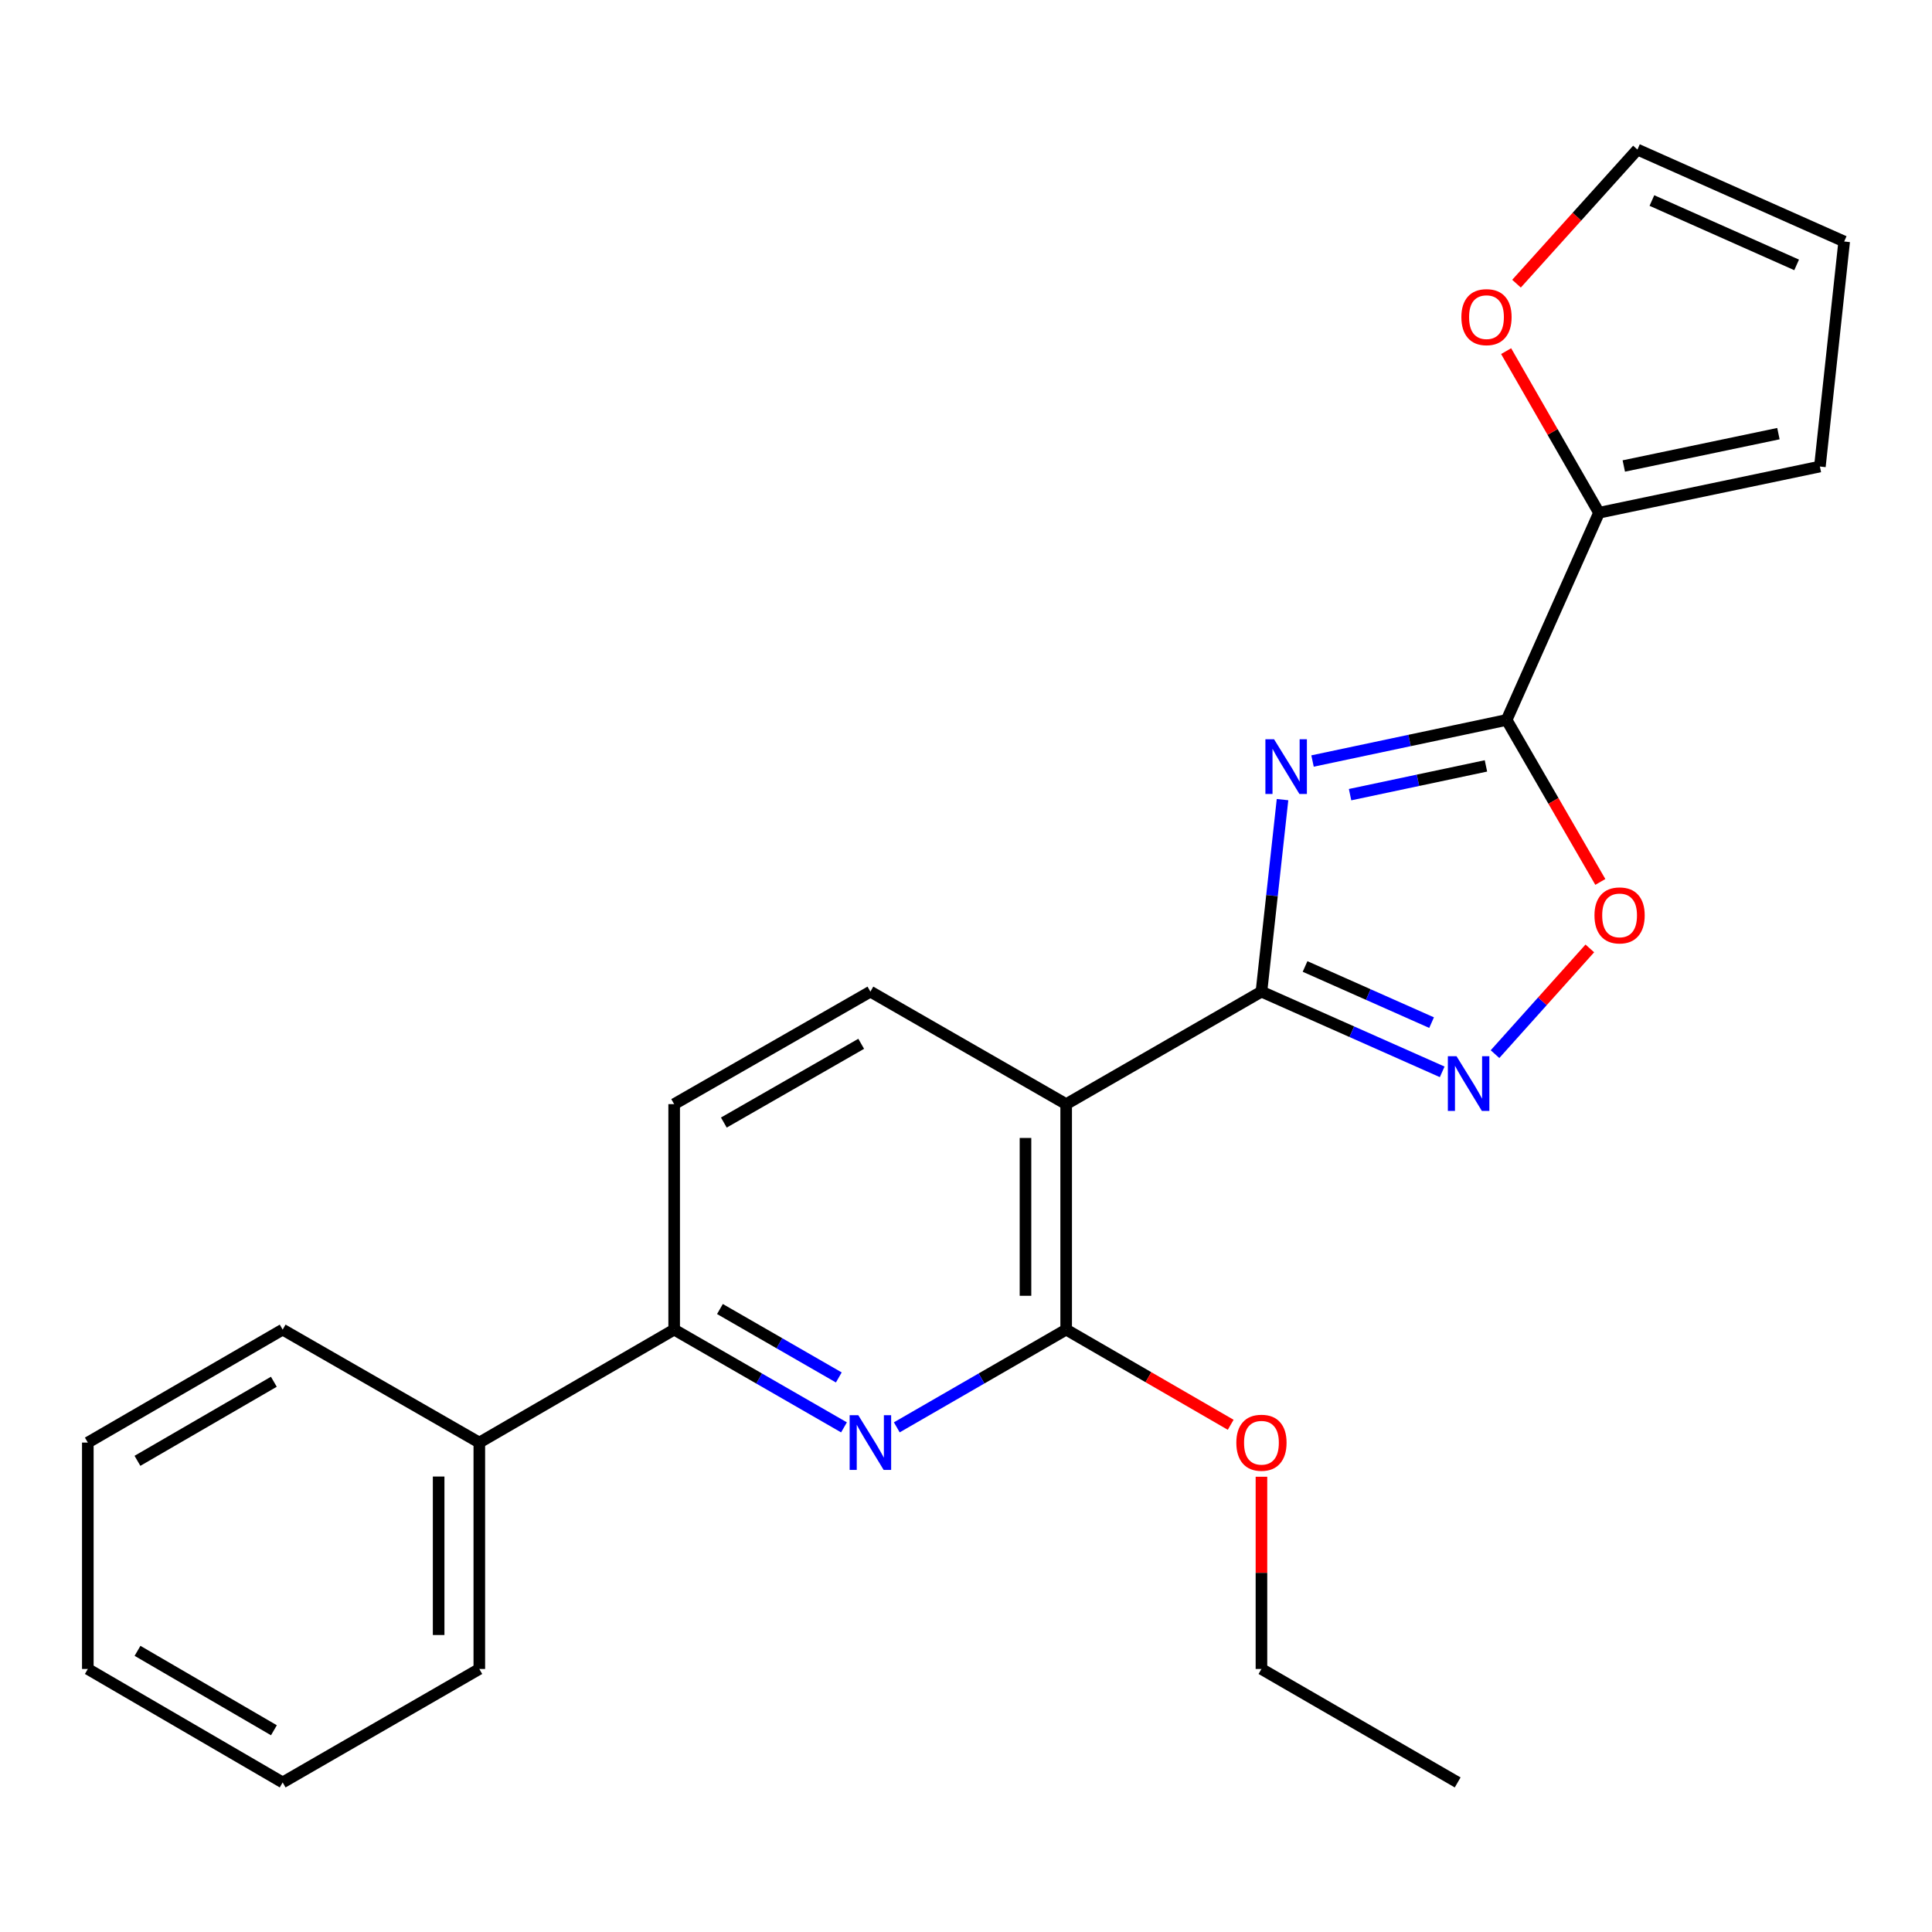 <?xml version='1.0' encoding='iso-8859-1'?>
<svg version='1.1' baseProfile='full'
              xmlns='http://www.w3.org/2000/svg'
                      xmlns:rdkit='http://www.rdkit.org/xml'
                      xmlns:xlink='http://www.w3.org/1999/xlink'
                  xml:space='preserve'
width='1000px' height='1000px' viewBox='0 0 1000 1000'>
<!-- END OF HEADER -->
<rect style='opacity:1.0;fill:#FFFFFF;stroke:none' width='1000' height='1000' x='0' y='0'> </rect>
<path class='bond-0' d='M 663.833,413.885 L 658.378,463.576' style='fill:none;fill-rule:evenodd;stroke:#0000FF;stroke-width:6px;stroke-linecap:butt;stroke-linejoin:miter;stroke-opacity:1' />
<path class='bond-0' d='M 658.378,463.576 L 652.923,513.266' style='fill:none;fill-rule:evenodd;stroke:#000000;stroke-width:6px;stroke-linecap:butt;stroke-linejoin:miter;stroke-opacity:1' />
<path class='bond-1' d='M 679.366,393.905 L 729.597,383.272' style='fill:none;fill-rule:evenodd;stroke:#0000FF;stroke-width:6px;stroke-linecap:butt;stroke-linejoin:miter;stroke-opacity:1' />
<path class='bond-1' d='M 729.597,383.272 L 779.828,372.638' style='fill:none;fill-rule:evenodd;stroke:#000000;stroke-width:6px;stroke-linecap:butt;stroke-linejoin:miter;stroke-opacity:1' />
<path class='bond-1' d='M 698.796,411.316 L 733.958,403.872' style='fill:none;fill-rule:evenodd;stroke:#0000FF;stroke-width:6px;stroke-linecap:butt;stroke-linejoin:miter;stroke-opacity:1' />
<path class='bond-1' d='M 733.958,403.872 L 769.12,396.429' style='fill:none;fill-rule:evenodd;stroke:#000000;stroke-width:6px;stroke-linecap:butt;stroke-linejoin:miter;stroke-opacity:1' />
<path class='bond-2' d='M 652.923,513.266 L 551.848,571.501' style='fill:none;fill-rule:evenodd;stroke:#000000;stroke-width:6px;stroke-linecap:butt;stroke-linejoin:miter;stroke-opacity:1' />
<path class='bond-3' d='M 652.923,513.266 L 699.701,534.027' style='fill:none;fill-rule:evenodd;stroke:#000000;stroke-width:6px;stroke-linecap:butt;stroke-linejoin:miter;stroke-opacity:1' />
<path class='bond-3' d='M 699.701,534.027 L 746.479,554.787' style='fill:none;fill-rule:evenodd;stroke:#0000FF;stroke-width:6px;stroke-linecap:butt;stroke-linejoin:miter;stroke-opacity:1' />
<path class='bond-3' d='M 675.498,500.247 L 708.243,514.78' style='fill:none;fill-rule:evenodd;stroke:#000000;stroke-width:6px;stroke-linecap:butt;stroke-linejoin:miter;stroke-opacity:1' />
<path class='bond-3' d='M 708.243,514.78 L 740.987,529.312' style='fill:none;fill-rule:evenodd;stroke:#0000FF;stroke-width:6px;stroke-linecap:butt;stroke-linejoin:miter;stroke-opacity:1' />
<path class='bond-6' d='M 779.828,372.638 L 804.077,414.562' style='fill:none;fill-rule:evenodd;stroke:#000000;stroke-width:6px;stroke-linecap:butt;stroke-linejoin:miter;stroke-opacity:1' />
<path class='bond-6' d='M 804.077,414.562 L 828.326,456.486' style='fill:none;fill-rule:evenodd;stroke:#FF0000;stroke-width:6px;stroke-linecap:butt;stroke-linejoin:miter;stroke-opacity:1' />
<path class='bond-7' d='M 779.828,372.638 L 827.64,265.398' style='fill:none;fill-rule:evenodd;stroke:#000000;stroke-width:6px;stroke-linecap:butt;stroke-linejoin:miter;stroke-opacity:1' />
<path class='bond-4' d='M 551.848,571.501 L 551.848,688.206' style='fill:none;fill-rule:evenodd;stroke:#000000;stroke-width:6px;stroke-linecap:butt;stroke-linejoin:miter;stroke-opacity:1' />
<path class='bond-4' d='M 530.79,589.007 L 530.79,670.7' style='fill:none;fill-rule:evenodd;stroke:#000000;stroke-width:6px;stroke-linecap:butt;stroke-linejoin:miter;stroke-opacity:1' />
<path class='bond-9' d='M 551.848,571.501 L 450.515,513.266' style='fill:none;fill-rule:evenodd;stroke:#000000;stroke-width:6px;stroke-linecap:butt;stroke-linejoin:miter;stroke-opacity:1' />
<path class='bond-24' d='M 773.817,545.618 L 798.356,518.259' style='fill:none;fill-rule:evenodd;stroke:#0000FF;stroke-width:6px;stroke-linecap:butt;stroke-linejoin:miter;stroke-opacity:1' />
<path class='bond-24' d='M 798.356,518.259 L 822.894,490.899' style='fill:none;fill-rule:evenodd;stroke:#FF0000;stroke-width:6px;stroke-linecap:butt;stroke-linejoin:miter;stroke-opacity:1' />
<path class='bond-5' d='M 551.848,688.206 L 508.014,713.498' style='fill:none;fill-rule:evenodd;stroke:#000000;stroke-width:6px;stroke-linecap:butt;stroke-linejoin:miter;stroke-opacity:1' />
<path class='bond-5' d='M 508.014,713.498 L 464.18,738.79' style='fill:none;fill-rule:evenodd;stroke:#0000FF;stroke-width:6px;stroke-linecap:butt;stroke-linejoin:miter;stroke-opacity:1' />
<path class='bond-16' d='M 551.848,688.206 L 594.426,712.836' style='fill:none;fill-rule:evenodd;stroke:#000000;stroke-width:6px;stroke-linecap:butt;stroke-linejoin:miter;stroke-opacity:1' />
<path class='bond-16' d='M 594.426,712.836 L 637.004,737.466' style='fill:none;fill-rule:evenodd;stroke:#FF0000;stroke-width:6px;stroke-linecap:butt;stroke-linejoin:miter;stroke-opacity:1' />
<path class='bond-26' d='M 436.845,738.805 L 392.897,713.505' style='fill:none;fill-rule:evenodd;stroke:#0000FF;stroke-width:6px;stroke-linecap:butt;stroke-linejoin:miter;stroke-opacity:1' />
<path class='bond-26' d='M 392.897,713.505 L 348.949,688.206' style='fill:none;fill-rule:evenodd;stroke:#000000;stroke-width:6px;stroke-linecap:butt;stroke-linejoin:miter;stroke-opacity:1' />
<path class='bond-26' d='M 434.167,712.966 L 403.403,695.256' style='fill:none;fill-rule:evenodd;stroke:#0000FF;stroke-width:6px;stroke-linecap:butt;stroke-linejoin:miter;stroke-opacity:1' />
<path class='bond-26' d='M 403.403,695.256 L 372.639,677.546' style='fill:none;fill-rule:evenodd;stroke:#000000;stroke-width:6px;stroke-linecap:butt;stroke-linejoin:miter;stroke-opacity:1' />
<path class='bond-10' d='M 827.64,265.398 L 803.603,223.573' style='fill:none;fill-rule:evenodd;stroke:#000000;stroke-width:6px;stroke-linecap:butt;stroke-linejoin:miter;stroke-opacity:1' />
<path class='bond-10' d='M 803.603,223.573 L 779.567,181.748' style='fill:none;fill-rule:evenodd;stroke:#FF0000;stroke-width:6px;stroke-linecap:butt;stroke-linejoin:miter;stroke-opacity:1' />
<path class='bond-11' d='M 827.64,265.398 L 941.97,241.475' style='fill:none;fill-rule:evenodd;stroke:#000000;stroke-width:6px;stroke-linecap:butt;stroke-linejoin:miter;stroke-opacity:1' />
<path class='bond-11' d='M 840.477,241.199 L 920.507,224.452' style='fill:none;fill-rule:evenodd;stroke:#000000;stroke-width:6px;stroke-linecap:butt;stroke-linejoin:miter;stroke-opacity:1' />
<path class='bond-8' d='M 348.949,688.206 L 348.949,571.501' style='fill:none;fill-rule:evenodd;stroke:#000000;stroke-width:6px;stroke-linecap:butt;stroke-linejoin:miter;stroke-opacity:1' />
<path class='bond-15' d='M 348.949,688.206 L 248.096,746.675' style='fill:none;fill-rule:evenodd;stroke:#000000;stroke-width:6px;stroke-linecap:butt;stroke-linejoin:miter;stroke-opacity:1' />
<path class='bond-12' d='M 450.515,513.266 L 348.949,571.501' style='fill:none;fill-rule:evenodd;stroke:#000000;stroke-width:6px;stroke-linecap:butt;stroke-linejoin:miter;stroke-opacity:1' />
<path class='bond-12' d='M 445.754,540.269 L 374.658,581.034' style='fill:none;fill-rule:evenodd;stroke:#000000;stroke-width:6px;stroke-linecap:butt;stroke-linejoin:miter;stroke-opacity:1' />
<path class='bond-13' d='M 784.945,146.829 L 816.236,112.122' style='fill:none;fill-rule:evenodd;stroke:#FF0000;stroke-width:6px;stroke-linecap:butt;stroke-linejoin:miter;stroke-opacity:1' />
<path class='bond-13' d='M 816.236,112.122 L 847.528,77.415' style='fill:none;fill-rule:evenodd;stroke:#000000;stroke-width:6px;stroke-linecap:butt;stroke-linejoin:miter;stroke-opacity:1' />
<path class='bond-14' d='M 941.97,241.475 L 954.545,125.004' style='fill:none;fill-rule:evenodd;stroke:#000000;stroke-width:6px;stroke-linecap:butt;stroke-linejoin:miter;stroke-opacity:1' />
<path class='bond-25' d='M 847.528,77.415 L 954.545,125.004' style='fill:none;fill-rule:evenodd;stroke:#000000;stroke-width:6px;stroke-linecap:butt;stroke-linejoin:miter;stroke-opacity:1' />
<path class='bond-25' d='M 855.024,103.794 L 929.937,137.107' style='fill:none;fill-rule:evenodd;stroke:#000000;stroke-width:6px;stroke-linecap:butt;stroke-linejoin:miter;stroke-opacity:1' />
<path class='bond-17' d='M 248.096,746.675 L 248.096,863.859' style='fill:none;fill-rule:evenodd;stroke:#000000;stroke-width:6px;stroke-linecap:butt;stroke-linejoin:miter;stroke-opacity:1' />
<path class='bond-17' d='M 227.039,764.252 L 227.039,846.281' style='fill:none;fill-rule:evenodd;stroke:#000000;stroke-width:6px;stroke-linecap:butt;stroke-linejoin:miter;stroke-opacity:1' />
<path class='bond-18' d='M 248.096,746.675 L 146.307,688.206' style='fill:none;fill-rule:evenodd;stroke:#000000;stroke-width:6px;stroke-linecap:butt;stroke-linejoin:miter;stroke-opacity:1' />
<path class='bond-19' d='M 652.923,764.364 L 652.923,814.111' style='fill:none;fill-rule:evenodd;stroke:#FF0000;stroke-width:6px;stroke-linecap:butt;stroke-linejoin:miter;stroke-opacity:1' />
<path class='bond-19' d='M 652.923,814.111 L 652.923,863.859' style='fill:none;fill-rule:evenodd;stroke:#000000;stroke-width:6px;stroke-linecap:butt;stroke-linejoin:miter;stroke-opacity:1' />
<path class='bond-22' d='M 248.096,863.859 L 146.307,922.585' style='fill:none;fill-rule:evenodd;stroke:#000000;stroke-width:6px;stroke-linecap:butt;stroke-linejoin:miter;stroke-opacity:1' />
<path class='bond-21' d='M 146.307,688.206 L 45.455,746.675' style='fill:none;fill-rule:evenodd;stroke:#000000;stroke-width:6px;stroke-linecap:butt;stroke-linejoin:miter;stroke-opacity:1' />
<path class='bond-21' d='M 141.741,715.193 L 71.144,756.122' style='fill:none;fill-rule:evenodd;stroke:#000000;stroke-width:6px;stroke-linecap:butt;stroke-linejoin:miter;stroke-opacity:1' />
<path class='bond-20' d='M 652.923,863.859 L 754.489,922.585' style='fill:none;fill-rule:evenodd;stroke:#000000;stroke-width:6px;stroke-linecap:butt;stroke-linejoin:miter;stroke-opacity:1' />
<path class='bond-23' d='M 45.455,746.675 L 45.455,863.859' style='fill:none;fill-rule:evenodd;stroke:#000000;stroke-width:6px;stroke-linecap:butt;stroke-linejoin:miter;stroke-opacity:1' />
<path class='bond-27' d='M 146.307,922.585 L 45.455,863.859' style='fill:none;fill-rule:evenodd;stroke:#000000;stroke-width:6px;stroke-linecap:butt;stroke-linejoin:miter;stroke-opacity:1' />
<path class='bond-27' d='M 141.776,895.579 L 71.179,854.471' style='fill:none;fill-rule:evenodd;stroke:#000000;stroke-width:6px;stroke-linecap:butt;stroke-linejoin:miter;stroke-opacity:1' />
<path  class='atom-0' d='M 659.449 382.636
L 668.729 397.636
Q 669.649 399.116, 671.129 401.796
Q 672.609 404.476, 672.689 404.636
L 672.689 382.636
L 676.449 382.636
L 676.449 410.956
L 672.569 410.956
L 662.609 394.556
Q 661.449 392.636, 660.209 390.436
Q 659.009 388.236, 658.649 387.556
L 658.649 410.956
L 654.969 410.956
L 654.969 382.636
L 659.449 382.636
' fill='#0000FF'/>
<path  class='atom-4' d='M 753.891 546.696
L 763.171 561.696
Q 764.091 563.176, 765.571 565.856
Q 767.051 568.536, 767.131 568.696
L 767.131 546.696
L 770.891 546.696
L 770.891 575.016
L 767.011 575.016
L 757.051 558.616
Q 755.891 556.696, 754.651 554.496
Q 753.451 552.296, 753.091 551.616
L 753.091 575.016
L 749.411 575.016
L 749.411 546.696
L 753.891 546.696
' fill='#0000FF'/>
<path  class='atom-6' d='M 444.255 732.515
L 453.535 747.515
Q 454.455 748.995, 455.935 751.675
Q 457.415 754.355, 457.495 754.515
L 457.495 732.515
L 461.255 732.515
L 461.255 760.835
L 457.375 760.835
L 447.415 744.435
Q 446.255 742.515, 445.015 740.315
Q 443.815 738.115, 443.455 737.435
L 443.455 760.835
L 439.775 760.835
L 439.775 732.515
L 444.255 732.515
' fill='#0000FF'/>
<path  class='atom-7' d='M 825.297 473.805
Q 825.297 467.005, 828.657 463.205
Q 832.017 459.405, 838.297 459.405
Q 844.577 459.405, 847.937 463.205
Q 851.297 467.005, 851.297 473.805
Q 851.297 480.685, 847.897 484.605
Q 844.497 488.485, 838.297 488.485
Q 832.057 488.485, 828.657 484.605
Q 825.297 480.725, 825.297 473.805
M 838.297 485.285
Q 842.617 485.285, 844.937 482.405
Q 847.297 479.485, 847.297 473.805
Q 847.297 468.245, 844.937 465.445
Q 842.617 462.605, 838.297 462.605
Q 833.977 462.605, 831.617 465.405
Q 829.297 468.205, 829.297 473.805
Q 829.297 479.525, 831.617 482.405
Q 833.977 485.285, 838.297 485.285
' fill='#FF0000'/>
<path  class='atom-11' d='M 756.405 164.146
Q 756.405 157.346, 759.765 153.546
Q 763.125 149.746, 769.405 149.746
Q 775.685 149.746, 779.045 153.546
Q 782.405 157.346, 782.405 164.146
Q 782.405 171.026, 779.005 174.946
Q 775.605 178.826, 769.405 178.826
Q 763.165 178.826, 759.765 174.946
Q 756.405 171.066, 756.405 164.146
M 769.405 175.626
Q 773.725 175.626, 776.045 172.746
Q 778.405 169.826, 778.405 164.146
Q 778.405 158.586, 776.045 155.786
Q 773.725 152.946, 769.405 152.946
Q 765.085 152.946, 762.725 155.746
Q 760.405 158.546, 760.405 164.146
Q 760.405 169.866, 762.725 172.746
Q 765.085 175.626, 769.405 175.626
' fill='#FF0000'/>
<path  class='atom-17' d='M 639.923 746.755
Q 639.923 739.955, 643.283 736.155
Q 646.643 732.355, 652.923 732.355
Q 659.203 732.355, 662.563 736.155
Q 665.923 739.955, 665.923 746.755
Q 665.923 753.635, 662.523 757.555
Q 659.123 761.435, 652.923 761.435
Q 646.683 761.435, 643.283 757.555
Q 639.923 753.675, 639.923 746.755
M 652.923 758.235
Q 657.243 758.235, 659.563 755.355
Q 661.923 752.435, 661.923 746.755
Q 661.923 741.195, 659.563 738.395
Q 657.243 735.555, 652.923 735.555
Q 648.603 735.555, 646.243 738.355
Q 643.923 741.155, 643.923 746.755
Q 643.923 752.475, 646.243 755.355
Q 648.603 758.235, 652.923 758.235
' fill='#FF0000'/>
</svg>
